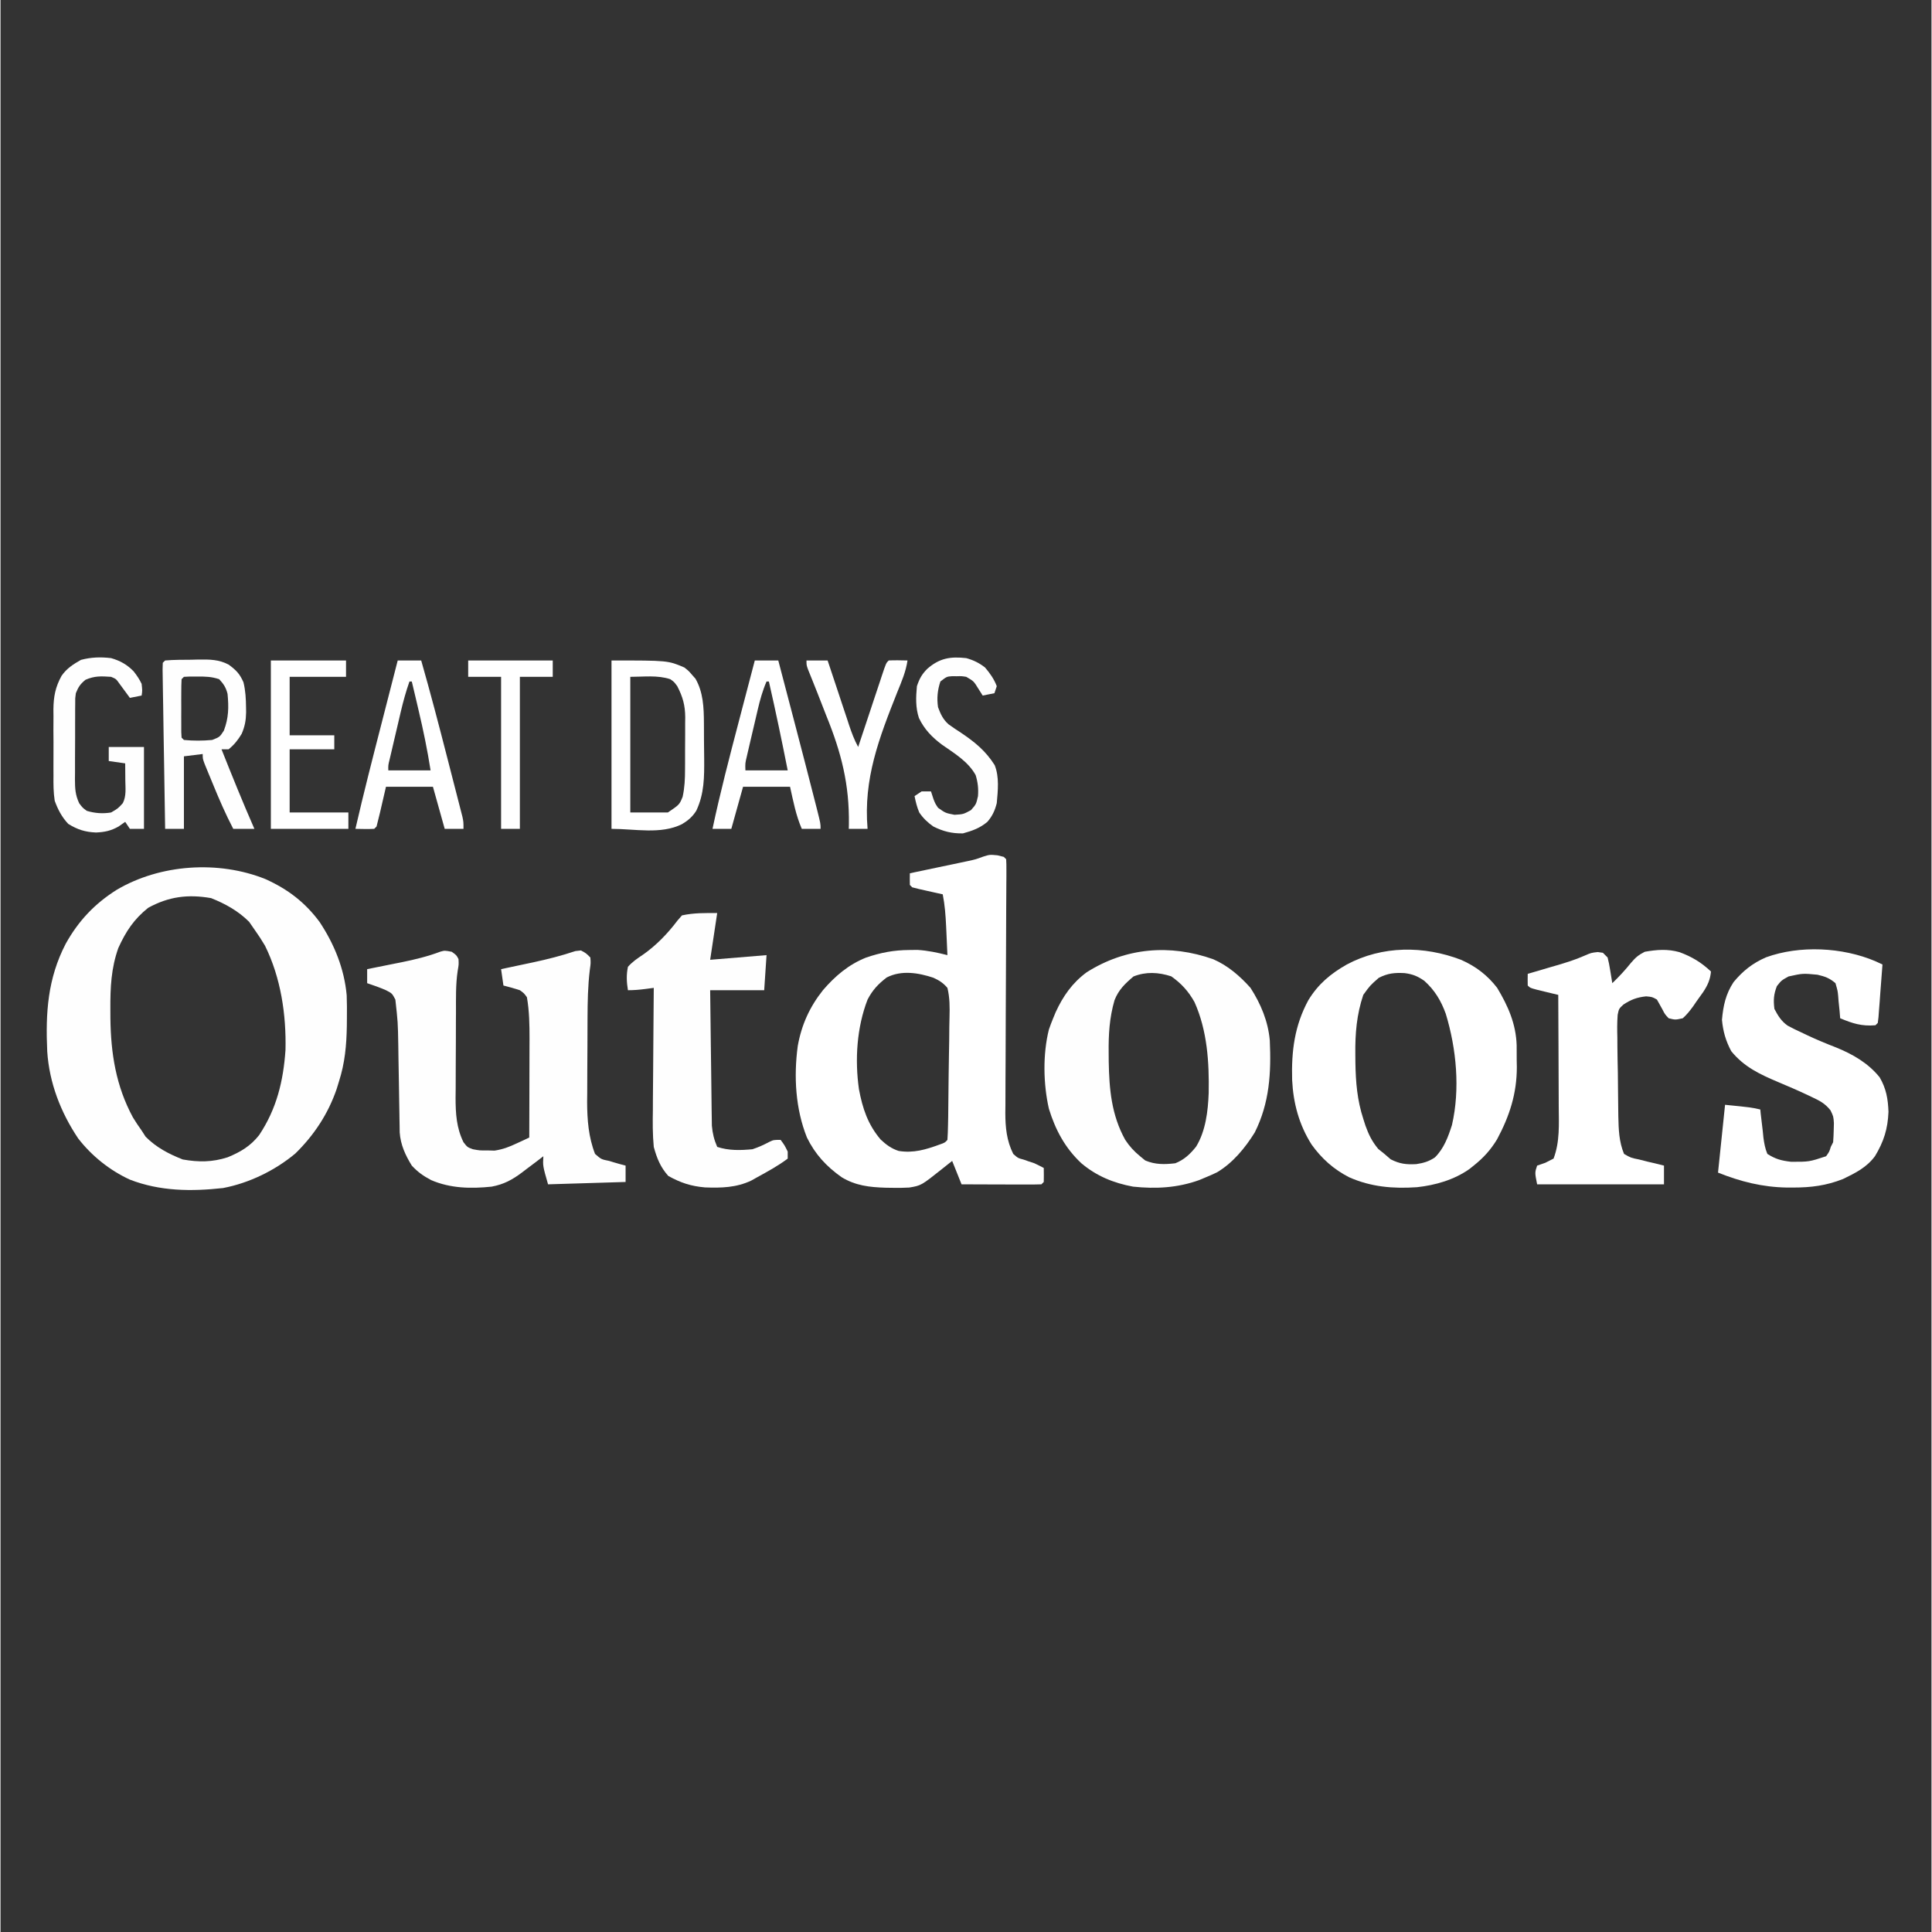<svg version="1.2" preserveAspectRatio="xMidYMid meet" height="300" viewBox="0 0 224.88 225" zoomAndPan="magnify" width="300" xmlns:xlink="http://www.w3.org/1999/xlink" xmlns="http://www.w3.org/2000/svg"><rect x="0" y="0" width="224.88" height="225" fill="#333333" stroke="none"/><g id="1be17431ae"><path d="M 30.844 102.375 C 33.453 103.551 35.457 105.074 37.16 107.371 C 38.871 109.953 40.035 112.812 40.316 115.914 C 40.348 116.793 40.352 117.672 40.34 118.555 L 40.332 119.496 C 40.293 121.742 40.109 123.789 39.418 125.941 L 39.145 126.832 C 38.152 129.719 36.523 132.195 34.34 134.332 C 31.984 136.309 28.945 137.785 25.918 138.359 C 22.211 138.766 18.582 138.738 15.066 137.379 C 12.719 136.301 10.625 134.621 9.047 132.586 C 7.004 129.535 5.684 126.121 5.441 122.453 C 5.238 117.941 5.488 113.973 7.594 109.906 C 9.078 107.246 10.945 105.258 13.535 103.625 C 18.609 100.633 25.387 100.184 30.844 102.375 M 17.203 105.719 C 15.535 107.047 14.598 108.473 13.719 110.406 C 12.879 112.77 12.781 115.016 12.793 117.516 L 12.797 118.578 C 12.848 122.684 13.438 126.465 15.422 130.137 C 15.738 130.656 16.078 131.164 16.434 131.66 L 16.895 132.375 C 18.105 133.613 19.617 134.402 21.223 135.031 C 23.074 135.359 24.652 135.355 26.453 134.777 C 27.961 134.156 29.094 133.484 30.113 132.203 C 32.156 129.141 32.934 125.918 33.188 122.293 C 33.285 118.164 32.648 113.871 30.805 110.141 C 30.422 109.488 30.008 108.852 29.566 108.238 L 28.953 107.352 C 27.676 106.082 26.191 105.258 24.523 104.594 C 21.828 104.125 19.598 104.41 17.203 105.719" style="stroke:none;fill-rule:nonzero;fill:#fefefe;fill-opacity:1;"></path><path d="M 116.109 99.609 L 116.844 99.793 L 117.117 100.066 C 117.145 100.477 117.148 100.883 117.145 101.293 L 117.145 102.098 L 117.137 102.984 L 117.133 103.914 C 117.129 104.582 117.129 105.254 117.121 105.922 C 117.117 106.984 117.113 108.043 117.109 109.102 C 117.102 112.117 117.09 115.133 117.07 118.148 C 117.062 119.992 117.055 121.832 117.051 123.676 C 117.051 124.375 117.047 125.078 117.039 125.781 C 117.035 126.766 117.031 127.75 117.031 128.734 L 117.02 129.609 C 117.023 131.305 117.172 132.844 117.941 134.383 C 118.488 134.871 118.488 134.871 119.152 135.047 L 119.785 135.27 L 120.402 135.473 C 120.77 135.648 121.137 135.828 121.496 136.02 C 121.508 136.562 121.508 137.105 121.496 137.652 L 121.223 137.926 C 120.535 137.949 119.852 137.957 119.16 137.949 L 118.535 137.949 C 117.875 137.949 117.215 137.945 116.555 137.941 C 116.109 137.941 115.66 137.938 115.215 137.938 C 114.117 137.934 113.02 137.93 111.922 137.926 L 110.828 135.199 L 109.715 136.086 C 107.227 138.066 107.227 138.066 105.832 138.301 C 105.145 138.344 104.469 138.348 103.781 138.332 L 103.047 138.32 C 101.195 138.262 99.578 138.078 97.969 137.105 C 96.188 135.855 94.871 134.426 93.914 132.473 C 92.578 129.125 92.367 125.363 92.848 121.805 C 93.289 119.344 94.227 117.277 95.777 115.32 C 97.195 113.672 98.758 112.336 100.793 111.523 C 102.484 110.941 104.035 110.648 105.832 110.637 L 106.785 110.625 C 107.992 110.699 109.109 110.941 110.277 111.234 C 110.242 110.359 110.199 109.484 110.16 108.613 L 110.125 107.867 C 110.066 106.609 109.977 105.391 109.73 104.152 L 108.965 103.984 L 107.969 103.762 L 106.98 103.539 L 106.176 103.336 L 105.902 103.062 C 105.891 102.609 105.891 102.156 105.902 101.703 L 106.578 101.559 C 107.414 101.387 108.25 101.211 109.086 101.031 C 109.621 100.918 110.156 100.809 110.695 100.695 L 111.727 100.477 L 112.672 100.277 C 113.57 100.082 113.57 100.082 114.441 99.762 C 115.203 99.523 115.203 99.523 116.109 99.609 M 103.199 113.84 C 102.207 114.605 101.555 115.297 100.977 116.41 C 99.719 119.656 99.484 123.414 99.973 126.852 C 100.395 129.09 101.004 130.945 102.5 132.711 C 103.16 133.324 103.738 133.758 104.602 134.039 C 106.332 134.312 107.734 133.887 109.355 133.297 C 109.98 133.078 109.98 133.078 110.277 132.75 C 110.316 132.207 110.332 131.66 110.344 131.113 L 110.367 130.055 C 110.391 128.449 110.406 126.844 110.418 125.242 C 110.426 124.395 110.441 123.547 110.457 122.699 C 110.48 121.676 110.492 120.652 110.496 119.629 C 110.5 119.238 110.508 118.852 110.52 118.461 C 110.551 117.293 110.555 116.188 110.277 115.047 C 109.77 114.465 109.344 114.188 108.641 113.867 C 106.891 113.285 104.914 112.957 103.199 113.84" style="stroke:none;fill-rule:nonzero;fill:#ffffff;fill-opacity:1;"></path><path d="M 52.551 110.844 C 53.098 111.234 53.098 111.234 53.336 111.691 C 53.371 112.324 53.371 112.324 53.238 113.086 C 53 114.68 53.047 116.293 53.043 117.902 L 53.035 118.977 C 53.035 119.727 53.031 120.473 53.031 121.219 C 53.031 122.172 53.023 123.125 53.016 124.074 C 53.008 124.992 53.008 125.906 53.008 126.824 L 52.996 127.852 C 53 129.691 53.094 131.344 53.918 133.023 C 54.371 133.605 54.371 133.605 55.012 133.84 C 55.805 133.988 55.805 133.988 56.672 133.977 L 57.535 134 C 58.543 133.844 59.223 133.574 60.137 133.148 L 60.957 132.77 L 61.578 132.477 C 61.586 130.543 61.59 128.609 61.594 126.676 C 61.594 126.02 61.598 125.363 61.598 124.707 C 61.602 123.758 61.605 122.812 61.605 121.863 L 61.609 120.984 C 61.609 119.348 61.586 117.75 61.305 116.137 C 60.961 115.664 60.961 115.664 60.484 115.32 C 59.852 115.113 59.215 114.934 58.57 114.773 L 58.297 112.867 L 58.824 112.754 C 59.633 112.582 60.445 112.41 61.254 112.238 L 62.086 112.062 C 63.742 111.707 65.344 111.297 66.949 110.762 L 67.598 110.688 C 68.188 111.004 68.188 111.004 68.691 111.508 C 68.742 112.168 68.742 112.168 68.629 112.953 C 68.402 114.828 68.371 116.668 68.363 118.555 L 68.359 119.613 C 68.355 120.352 68.355 121.086 68.352 121.824 C 68.352 122.758 68.344 123.691 68.336 124.625 C 68.332 125.527 68.328 126.434 68.328 127.336 L 68.316 128.336 C 68.324 130.414 68.477 132.43 69.238 134.383 C 69.961 135.016 69.961 135.016 70.879 135.199 L 71.414 135.363 C 71.871 135.504 72.332 135.625 72.797 135.746 L 72.797 137.652 L 63.766 137.926 C 63.152 135.781 63.152 135.781 63.219 134.656 L 62.391 135.293 L 61.289 136.121 L 60.742 136.539 C 59.598 137.395 58.633 137.926 57.199 138.195 C 54.797 138.449 52.391 138.402 50.152 137.434 C 49.227 136.941 48.621 136.52 47.898 135.746 C 47.145 134.531 46.586 133.309 46.488 131.871 L 46.48 131.199 L 46.465 130.438 L 46.453 129.617 L 46.438 128.762 C 46.422 127.863 46.406 126.961 46.395 126.059 C 46.379 125.164 46.363 124.27 46.348 123.379 C 46.34 122.82 46.332 122.266 46.324 121.707 C 46.277 119.051 46.277 119.051 45.984 116.41 C 45.602 115.688 45.602 115.688 44.891 115.32 C 44.164 115.004 43.449 114.75 42.699 114.5 L 42.699 112.867 L 43.262 112.754 C 44.121 112.586 44.973 112.41 45.828 112.238 L 46.715 112.062 C 48.266 111.746 49.75 111.387 51.23 110.828 C 51.73 110.688 51.73 110.688 52.551 110.844 M 141.242 111.715 C 142.941 112.453 144.352 113.676 145.574 115.047 C 146.777 116.922 147.621 118.934 147.82 121.164 C 147.992 124.93 147.793 128.445 146.07 131.883 C 144.945 133.691 143.523 135.426 141.676 136.527 C 141.246 136.734 140.812 136.926 140.375 137.105 L 139.602 137.43 C 137.078 138.34 134.547 138.477 131.895 138.195 C 129.621 137.773 127.645 136.965 125.875 135.473 C 123.977 133.699 122.852 131.586 122.094 129.125 C 121.438 126.238 121.375 122.777 122.094 119.898 C 122.246 119.457 122.41 119.02 122.59 118.586 L 122.883 117.879 C 123.738 116.012 124.828 114.453 126.5 113.227 C 131.043 110.355 136.191 109.922 141.242 111.715 M 131.945 113.719 C 130.957 114.559 130.211 115.27 129.738 116.48 C 129.141 118.539 129.031 120.469 129.055 122.605 L 129.062 123.621 C 129.117 126.848 129.383 129.867 130.984 132.746 C 131.48 133.5 132.016 134.082 132.715 134.656 L 133.312 135.148 C 134.477 135.641 135.57 135.621 136.816 135.473 C 137.852 135.062 138.551 134.402 139.242 133.531 C 140.355 131.711 140.625 129.387 140.703 127.297 C 140.77 123.723 140.539 120.012 139.051 116.703 C 138.348 115.445 137.52 114.531 136.34 113.703 C 134.863 113.223 133.398 113.141 131.945 113.719" style="stroke:none;fill-rule:nonzero;fill:#fefefe;fill-opacity:1;"></path><path d="M 170.109 111.785 C 171.824 112.555 173.156 113.559 174.301 115.047 C 175.574 117.164 176.488 119.242 176.57 121.73 C 176.574 122.297 176.578 122.859 176.574 123.422 L 176.59 124.266 C 176.59 127.359 175.742 129.973 174.289 132.684 C 173.539 133.922 172.695 134.848 171.566 135.746 L 171.074 136.141 C 169.289 137.402 167.105 138.031 164.949 138.262 C 162.188 138.449 159.625 138.238 157.062 137.105 C 155.262 136.18 153.867 134.938 152.688 133.293 C 151.227 130.988 150.555 128.48 150.422 125.77 C 150.328 122.426 150.695 119.461 152.312 116.477 C 153.461 114.602 154.883 113.41 156.789 112.324 C 160.941 110.113 165.758 110.121 170.109 111.785 M 160.52 113.871 C 159.496 114.77 159.496 114.77 158.707 115.863 C 157.934 118.16 157.754 120.367 157.781 122.773 L 157.789 123.754 C 157.828 126.031 157.996 128.121 158.707 130.297 L 158.957 131.082 C 159.34 132.148 159.723 132.926 160.449 133.805 L 161.168 134.383 L 161.902 135.016 C 162.965 135.551 163.695 135.633 164.871 135.574 C 165.715 135.449 166.336 135.27 167.043 134.797 C 168.102 133.754 168.59 132.406 169.035 131.02 C 170 126.828 169.555 122.141 168.316 118.07 C 167.766 116.543 167.035 115.324 165.82 114.23 C 165.043 113.688 164.461 113.449 163.523 113.328 C 162.336 113.27 161.598 113.336 160.52 113.871 M 218.344 111.941 L 219.172 112.324 C 219.09 113.453 219 114.582 218.914 115.711 L 218.844 116.688 L 218.77 117.617 L 218.707 118.477 L 218.625 119.133 L 218.352 119.402 C 216.758 119.535 215.688 119.191 214.246 118.586 L 214.176 117.723 C 214.137 117.348 214.098 116.973 214.059 116.594 L 214.016 116.027 C 213.957 115.398 213.957 115.398 213.699 114.5 C 213.008 113.91 212.488 113.723 211.605 113.516 C 209.891 113.352 209.891 113.352 208.227 113.719 C 207.398 114.18 207.398 114.18 206.875 114.844 C 206.5 115.809 206.457 116.465 206.586 117.496 C 207 118.285 207.387 118.926 208.129 119.445 C 208.652 119.734 209.188 119.988 209.73 120.238 L 210.32 120.52 C 211.457 121.059 212.609 121.535 213.785 121.992 C 215.73 122.785 217.512 123.809 218.844 125.465 C 219.609 126.773 219.816 127.973 219.871 129.48 C 219.793 131.465 219.324 132.953 218.301 134.645 C 217.324 135.965 216.031 136.602 214.574 137.309 C 212.621 138.078 210.859 138.301 208.773 138.301 L 208.02 138.301 C 205.18 138.25 202.656 137.613 200.02 136.562 L 200.84 128.664 C 203.918 128.973 203.918 128.973 204.945 129.211 L 204.988 129.672 C 205.062 130.363 205.148 131.055 205.234 131.746 L 205.305 132.473 C 205.398 133.16 205.5 133.742 205.766 134.383 C 206.715 134.992 207.414 135.172 208.527 135.301 C 210.633 135.305 210.633 135.305 212.605 134.656 C 212.98 134.133 212.98 134.133 213.152 133.566 L 213.426 133.023 C 213.465 132.539 213.484 132.059 213.496 131.574 L 213.516 130.797 C 213.461 130.016 213.461 130.016 213.117 129.305 C 212.469 128.492 211.855 128.188 210.914 127.746 L 210.406 127.504 C 209.301 126.98 208.18 126.504 207.051 126.027 C 204.898 125.117 203.055 124.258 201.559 122.418 C 200.918 121.215 200.609 120.129 200.48 118.773 C 200.621 117.148 200.918 115.754 201.832 114.375 C 202.918 113.062 204.047 112.172 205.613 111.488 C 209.539 110.066 214.5 110.309 218.344 111.941" style="stroke:none;fill-rule:nonzero;fill:#ffffff;fill-opacity:1;"></path><path d="M 83.465 106.332 L 82.645 111.777 L 89.211 111.234 L 88.938 115.32 L 82.645 115.32 C 82.668 117.457 82.695 119.594 82.723 121.734 C 82.738 122.727 82.75 123.719 82.762 124.711 C 82.77 125.672 82.785 126.629 82.797 127.59 C 82.805 128.129 82.809 128.672 82.816 129.215 L 82.832 130.223 L 82.844 131.105 C 82.926 132.008 83.102 132.734 83.465 133.566 C 84.812 134.012 86.164 133.973 87.57 133.84 C 88.27 133.609 88.883 133.332 89.527 132.988 C 90.031 132.75 90.031 132.75 90.852 132.75 C 91.316 133.379 91.316 133.379 91.676 134.113 L 91.676 134.93 C 90.562 135.773 89.336 136.434 88.117 137.105 L 87.426 137.492 C 85.695 138.312 83.926 138.359 82.039 138.285 C 80.402 138.145 79.195 137.742 77.773 136.953 C 76.859 135.941 76.434 134.879 76.078 133.566 C 75.938 132.125 75.949 130.695 75.973 129.25 C 75.973 128.84 75.977 128.426 75.977 128.016 C 75.98 126.941 75.992 125.867 76.004 124.793 C 76.016 123.695 76.02 122.598 76.027 121.496 C 76.039 119.348 76.055 117.195 76.078 115.047 L 75.035 115.184 C 74.363 115.27 73.75 115.32 73.07 115.32 C 72.914 114.371 72.871 113.539 73.07 112.594 C 73.594 112.004 74.148 111.629 74.805 111.191 C 76.34 110.129 77.711 108.707 78.832 107.215 L 79.363 106.605 C 80.789 106.301 81.98 106.332 83.465 106.332" style="stroke:none;fill-rule:nonzero;fill:#fefefe;fill-opacity:1;"></path><path d="M 195.531 110.887 C 196.988 111.426 198.07 112.078 199.199 113.141 C 199.113 114.094 198.812 114.742 198.297 115.527 C 198.035 115.898 197.773 116.266 197.508 116.629 L 197.117 117.203 C 196.742 117.715 196.391 118.164 195.914 118.586 C 195.043 118.777 195.043 118.777 194.273 118.586 C 193.832 118.121 193.832 118.121 193.523 117.516 C 193.324 117.141 193.117 116.773 192.906 116.41 C 192.352 116.098 192.352 116.098 191.641 116.035 C 190.566 116.152 189.898 116.406 189 116.992 C 188.477 117.477 188.477 117.477 188.332 118.188 C 188.266 119.078 188.27 119.945 188.297 120.84 L 188.301 121.828 C 188.309 122.871 188.332 123.91 188.355 124.953 C 188.363 125.652 188.367 126.352 188.375 127.051 C 188.379 127.723 188.391 128.391 188.398 129.062 L 188.41 130.012 C 188.445 131.551 188.484 132.949 189.074 134.383 C 189.867 134.84 189.867 134.84 190.82 135.031 L 191.766 135.273 L 192.633 135.473 C 192.996 135.562 193.363 135.656 193.727 135.746 L 193.727 137.926 L 178.953 137.926 C 178.68 136.562 178.68 136.562 178.953 135.746 L 179.895 135.422 L 180.867 134.93 C 181.613 132.961 181.484 130.922 181.469 128.844 L 181.465 127.715 C 181.465 126.734 181.457 125.754 181.453 124.773 C 181.445 123.77 181.445 122.766 181.441 121.758 C 181.434 119.793 181.426 117.828 181.414 115.863 L 180.707 115.695 L 179.789 115.473 L 178.875 115.25 C 178.133 115.047 178.133 115.047 177.859 114.773 C 177.848 114.32 177.848 113.867 177.859 113.414 L 178.328 113.277 C 179.043 113.066 179.758 112.855 180.473 112.645 L 181.215 112.43 C 182.309 112.109 183.375 111.781 184.418 111.32 C 185.246 110.961 185.246 110.961 186.016 110.875 L 186.613 110.961 L 187.16 111.508 C 187.332 112.215 187.332 112.215 187.469 113.039 L 187.605 113.867 L 187.707 114.5 C 188.492 113.746 189.199 112.988 189.879 112.137 C 190.418 111.512 190.734 111.227 191.488 110.844 C 192.898 110.594 194.133 110.496 195.531 110.887 M 71.156 76.918 C 77.719 76.918 77.719 76.918 79.637 77.734 C 80.164 78.152 80.164 78.152 80.543 78.602 L 80.934 79.039 C 81.844 80.625 81.91 82.418 81.918 84.199 L 81.922 84.867 C 81.926 85.332 81.926 85.793 81.926 86.258 C 81.926 86.957 81.938 87.656 81.949 88.355 C 81.961 90.508 81.965 92.422 81.031 94.414 C 80.582 95.125 80.082 95.551 79.363 95.98 C 76.91 97.203 73.895 96.527 71.156 96.527 Z M 73.344 78.824 L 73.344 94.621 L 77.719 94.621 C 79.07 93.707 79.07 93.707 79.441 92.789 C 79.676 91.719 79.719 90.688 79.719 89.602 L 79.723 88.941 C 79.723 88.484 79.723 88.027 79.723 87.574 C 79.723 86.879 79.727 86.184 79.734 85.488 C 79.734 85.043 79.734 84.598 79.734 84.152 L 79.742 83.531 C 79.73 82.129 79.457 81.164 78.816 79.914 C 78.438 79.402 78.438 79.402 77.996 79.098 C 76.52 78.605 74.895 78.824 73.344 78.824" style="stroke:none;fill-rule:nonzero;fill:#ffffff;fill-opacity:1;"></path><path d="M 19.172 76.918 C 20.184 76.832 21.199 76.84 22.215 76.832 L 23.07 76.809 C 24.355 76.797 25.438 76.793 26.582 77.41 C 27.465 78.07 27.859 78.469 28.293 79.457 C 28.535 80.434 28.582 81.395 28.594 82.398 L 28.602 82.961 C 28.586 83.898 28.457 84.586 28.09 85.453 C 27.645 86.191 27.227 86.723 26.559 87.266 L 25.738 87.266 C 26.973 90.371 28.223 93.465 29.566 96.527 L 27.105 96.527 C 26.207 94.805 25.445 93.047 24.711 91.25 L 24.371 90.426 L 24.047 89.645 L 23.758 88.934 C 23.547 88.355 23.547 88.355 23.547 87.812 L 21.359 88.082 L 21.359 96.527 L 19.172 96.527 C 19.129 94.012 19.09 91.492 19.051 88.977 C 19.031 87.809 19.012 86.641 18.992 85.473 C 18.973 84.344 18.957 83.219 18.941 82.09 C 18.934 81.66 18.926 81.23 18.918 80.801 C 18.91 80.199 18.898 79.598 18.891 78.996 L 18.875 77.957 L 18.898 77.188 Z M 21.359 78.824 L 21.086 79.098 C 21.059 79.598 21.051 80.102 21.051 80.602 L 21.047 81.527 L 21.051 82.5 L 21.047 83.473 L 21.051 84.398 L 21.051 85.254 L 21.086 85.906 L 21.359 86.176 C 22.461 86.281 23.539 86.277 24.641 86.176 C 25.531 85.832 25.531 85.832 26.012 85.086 C 26.574 83.605 26.59 82.379 26.441 80.812 C 26.254 80.066 25.984 79.656 25.465 79.098 C 24.574 78.801 23.902 78.789 22.965 78.789 L 22.074 78.789 Z M 12.879 76.645 C 13.938 76.949 14.734 77.395 15.504 78.184 C 15.875 78.656 16.176 79.098 16.434 79.641 C 16.52 80.441 16.52 80.441 16.434 81.004 L 15.066 81.273 L 14.727 80.809 L 13.836 79.598 C 13.457 79.066 13.457 79.066 12.879 78.824 C 11.715 78.746 10.973 78.703 9.902 79.164 C 9.277 79.676 9.074 79.992 8.773 80.73 C 8.691 81.312 8.691 81.312 8.699 81.934 L 8.691 82.645 L 8.691 83.41 L 8.688 84.203 C 8.688 84.754 8.688 85.305 8.688 85.855 C 8.688 86.699 8.684 87.543 8.676 88.387 C 8.676 88.926 8.676 89.461 8.676 89.996 L 8.668 90.762 C 8.676 91.832 8.703 92.559 9.16 93.543 C 9.566 94.082 9.566 94.082 10.055 94.434 C 11.004 94.715 11.906 94.781 12.879 94.621 C 13.684 94.152 13.684 94.152 14.246 93.531 C 14.664 92.695 14.547 91.824 14.535 90.91 L 14.531 90.328 C 14.527 89.852 14.523 89.375 14.52 88.902 L 12.605 88.629 L 12.605 86.992 L 16.707 86.992 L 16.707 96.527 L 15.066 96.527 L 14.52 95.711 L 13.75 96.254 C 12.863 96.754 12.133 96.91 11.117 96.953 C 9.84 96.898 8.961 96.613 7.887 95.949 C 7.137 95.148 6.684 94.285 6.312 93.258 C 6.16 92.277 6.156 91.312 6.168 90.32 L 6.164 89.484 C 6.16 88.906 6.164 88.324 6.168 87.746 C 6.176 86.859 6.168 85.977 6.16 85.094 C 6.164 84.527 6.164 83.961 6.168 83.395 L 6.16 82.602 C 6.18 81.113 6.387 80.023 7.105 78.715 C 7.707 77.84 8.465 77.363 9.371 76.848 C 10.555 76.535 11.66 76.5 12.879 76.645" style="stroke:none;fill-rule:nonzero;fill:#fefefe;fill-opacity:1;"></path><path d="M 87.844 76.918 L 90.578 76.918 C 91.227 79.379 91.871 81.844 92.516 84.305 C 93.332 87.426 94.145 90.547 94.938 93.672 L 95.113 94.359 C 95.504 95.918 95.504 95.918 95.504 96.527 L 93.316 96.527 C 92.629 94.945 92.324 93.305 91.949 91.625 L 86.477 91.625 L 85.109 96.527 L 82.918 96.527 C 83.812 92.305 84.902 88.137 85.996 83.965 L 86.535 81.906 C 86.973 80.242 87.406 78.578 87.844 76.918 M 89.211 79.367 C 88.75 80.434 88.457 81.492 88.191 82.621 L 88.066 83.16 C 87.977 83.531 87.891 83.906 87.805 84.277 C 87.672 84.852 87.539 85.422 87.402 85.992 L 87.148 87.082 L 86.918 88.078 C 86.723 88.895 86.723 88.895 86.75 89.719 L 91.676 89.719 C 90.992 86.258 90.27 82.809 89.484 79.367 Z M 46.258 76.918 L 48.992 76.918 C 50.051 80.621 51.027 84.348 51.984 88.078 C 52.227 89.031 52.473 89.984 52.719 90.938 L 53.188 92.762 L 53.41 93.625 L 53.613 94.418 L 53.793 95.117 C 53.918 95.711 53.918 95.711 53.918 96.527 L 51.73 96.527 L 50.359 91.625 L 44.891 91.625 C 44.539 93.137 44.539 93.137 44.191 94.648 C 44.066 95.184 43.934 95.719 43.793 96.254 L 43.52 96.527 C 42.789 96.566 42.062 96.539 41.332 96.527 C 42.285 92.371 43.348 88.246 44.41 84.117 L 44.949 82.016 C 45.383 80.316 45.82 78.617 46.258 76.918 M 47.625 79.367 C 47.211 80.543 46.891 81.719 46.605 82.93 L 46.48 83.469 C 46.391 83.84 46.305 84.215 46.219 84.586 C 46.086 85.156 45.953 85.73 45.816 86.301 L 45.562 87.391 L 45.328 88.387 C 45.145 89.129 45.145 89.129 45.164 89.719 L 50.086 89.719 C 49.715 87.352 49.238 85.035 48.684 82.703 L 48.457 81.727 C 48.27 80.941 48.086 80.152 47.898 79.367 Z M 31.484 76.918 L 40.238 76.918 L 40.238 78.824 L 33.672 78.824 L 33.672 85.633 L 38.871 85.633 L 38.871 87.266 L 33.672 87.266 L 33.672 94.621 L 40.512 94.621 L 40.512 96.527 L 31.484 96.527 Z M 31.484 76.918" style="stroke:none;fill-rule:nonzero;fill:#ffffff;fill-opacity:1;"></path><path d="M 112.469 76.645 C 113.309 76.879 113.969 77.199 114.656 77.734 C 115.23 78.406 115.711 79.082 116.023 79.914 L 115.75 80.73 L 114.383 81.004 L 113.887 80.219 C 113.34 79.328 113.34 79.328 112.469 78.824 C 111.934 78.738 111.934 78.738 111.375 78.754 L 110.809 78.75 C 110.191 78.797 110.191 78.797 109.457 79.367 C 109.121 80.371 109.031 81.324 109.184 82.363 C 109.48 83.16 109.762 83.781 110.406 84.352 C 110.883 84.699 111.371 85.023 111.867 85.344 C 113.477 86.43 114.73 87.445 115.781 89.109 C 116.332 90.492 116.152 92.078 116.023 93.531 C 115.805 94.395 115.516 95.031 114.93 95.711 C 114.059 96.441 113.184 96.754 112.09 97.055 C 110.793 97.078 109.797 96.832 108.637 96.254 C 107.969 95.785 107.457 95.297 106.996 94.621 C 106.727 93.977 106.586 93.402 106.449 92.715 L 107.27 92.168 L 108.363 92.168 L 108.656 93.07 C 108.867 93.602 108.867 93.602 109.184 94.074 C 110.051 94.688 110.051 94.688 111.102 94.891 C 112.133 94.828 112.133 94.828 113.016 94.348 C 113.621 93.664 113.621 93.664 113.836 92.715 C 113.902 91.84 113.82 91.102 113.562 90.262 C 112.672 88.668 111.094 87.742 109.629 86.715 C 108.477 85.852 107.582 84.926 106.961 83.625 C 106.555 82.398 106.602 81.191 106.723 79.914 C 107.012 79.047 107.293 78.531 107.934 77.887 C 109.367 76.637 110.629 76.441 112.469 76.645" style="stroke:none;fill-rule:nonzero;fill:#fefefe;fill-opacity:1;"></path><path d="M 93.863 76.918 L 96.324 76.918 L 96.594 77.727 C 96.922 78.715 97.25 79.707 97.582 80.695 L 98.008 81.984 C 98.211 82.598 98.418 83.215 98.625 83.832 L 98.812 84.41 C 99.113 85.309 99.426 86.164 99.883 86.992 L 100.18 86.098 C 100.543 85.004 100.906 83.914 101.27 82.82 L 101.742 81.398 C 101.969 80.719 102.195 80.039 102.422 79.359 C 102.492 79.148 102.562 78.934 102.633 78.715 C 103.133 77.219 103.133 77.219 103.438 76.918 C 104.168 76.879 104.895 76.906 105.629 76.918 C 105.434 78.23 104.938 79.383 104.438 80.605 C 102.316 85.957 100.48 90.68 100.977 96.527 L 98.789 96.527 L 98.801 96.031 C 98.871 91.359 97.922 87.652 96.172 83.352 C 95.84 82.508 95.512 81.664 95.184 80.82 C 94.98 80.301 94.773 79.781 94.566 79.266 L 94.285 78.57 C 94.203 78.367 94.121 78.168 94.039 77.957 C 93.863 77.461 93.863 77.461 93.863 76.918 M 54.465 76.918 L 64.312 76.918 L 64.312 78.824 L 60.484 78.824 L 60.484 96.527 L 58.297 96.527 L 58.297 78.824 L 54.465 78.824 Z M 54.465 76.918" style="stroke:none;fill-rule:nonzero;fill:#ffffff;fill-opacity:1;"></path></g></svg>